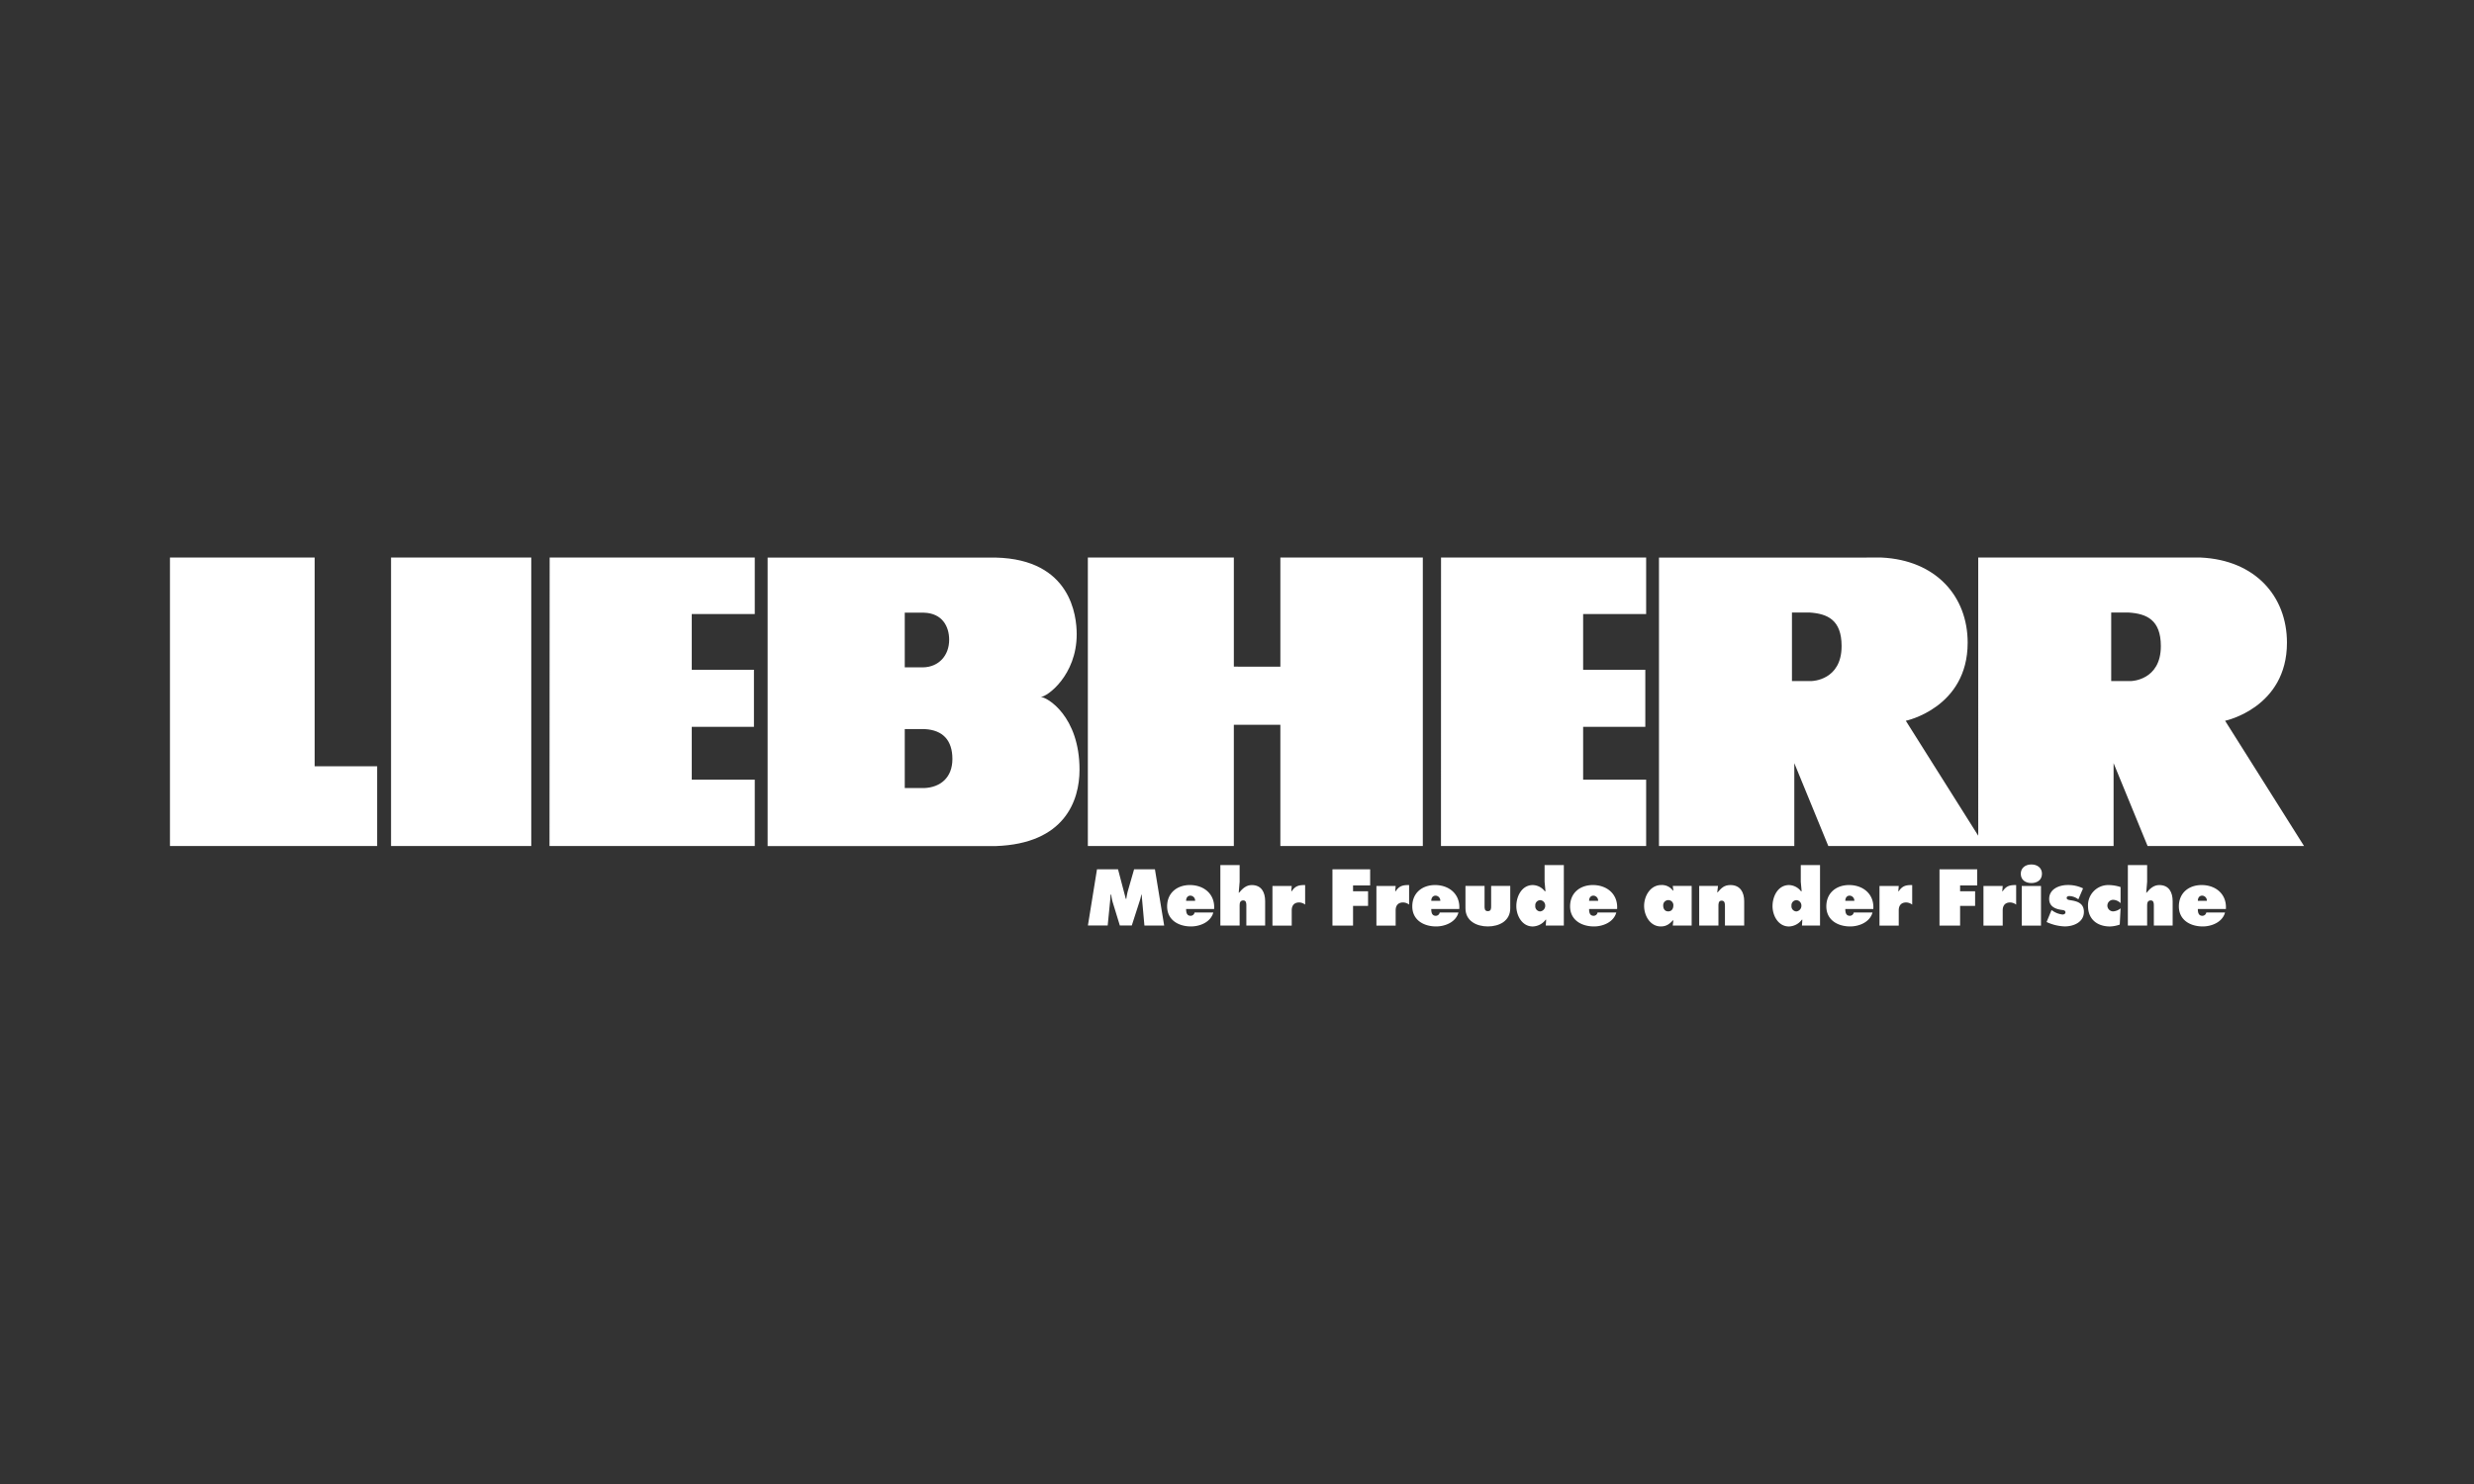 <svg xmlns="http://www.w3.org/2000/svg" xmlns:xlink="http://www.w3.org/1999/xlink" width="1000" height="600" viewBox="0 0 1000 600">
  <rect x="0" y="0" width="1000" height="600" fill="#333333" stroke="none"/>
  <defs>
    <clipPath id="clip-liebherr_neg">
      <rect width="1000" height="600"/>
    </clipPath>
  </defs>
  <g id="liebherr_neg" clip-path="url(#clip-liebherr_neg)">
    <g id="KSV_logos_liebherr_neg" transform="translate(-76.122 -26.585)">
      <path id="Pfad_723" data-name="Pfad 723" d="M144.82,252h58.486v84.392H228.57v32.246H144.82V252Zm89.364,0h56.678V368.638H234.184V252Zm566.252,22.231v27.7h8.041s12.049-.214,12.025-14.143c0-10.586-5.709-13.1-13.025-13.56Zm-53.763-22.219H836.69c21.874,1.059,34.768,15.57,34.768,34.423,0,26.346-25,31.568-25,31.568l29.272,46.472V252.012h90.018c21.874,1.047,34.768,15.57,34.768,34.423,0,26.346-25,31.568-25,31.568l31.913,50.647H944.193l-13.75-33.519V368.65H815.138l-13.75-33.519V368.65h-54.7V252.012h0ZM929.48,274.243v27.7h8.041s12.049-.214,12.025-14.143c-.012-10.586-5.709-13.1-13.036-13.56ZM386.4,252.024V368.662h92.23c27.845-.952,33.84-18.365,33.84-30.866,0-21.6-13.072-29.415-15.736-29.415,2.652,0,14.595-8.778,14.595-25.347,0-7.363-2.26-30.284-32.71-31.009h-92.23Zm55.429,69.345v23.837h7.9c6.53-.285,11.359-4.246,11.359-11.752s-3.818-11.68-11.133-12.085h-8.112Zm0-47.067v22.1h7.47c6.28-.155,10.479-4.782,10.479-11.157,0-5.364-2.783-10.717-10.17-10.943h-7.779Zm74.008-22.29h59.009v44.105l18.805.024V252.012h57.581V368.65H593.649V319.621H574.844V368.65H515.835V252.012h0Zm142.758,0H741.5v22.849H716.032V297.39h25.133v23.052H716.032V341.8H741.5V368.65H658.57l.024-116.638h0Zm-360.3,0H381.2v22.849H355.734V297.39h25.133v23.052H355.734V341.8H381.2V368.65H298.236l.059-116.638h0Z" transform="translate(0 0)" fill="#fff" fill-rule="evenodd"/>
      <g id="Gruppe_54" data-name="Gruppe 54" transform="translate(515.859 376.096)">
        <path id="Pfad_724" data-name="Pfad 724" d="M460.435,357.984h8.5l3.14,11.942h.214a25.537,25.537,0,0,1,.571-3.021l2.569-8.933h8.421l3.735,22.742H479.6l-1.118-12.466h-.155a17.883,17.883,0,0,1-.547,2.26L474.495,380.7h-4.829l-2.95-9.623a15.678,15.678,0,0,1-.511-2.843h-.274c-.06.9-.119,1.844-.214,2.748l-.963,9.718H456.76l3.675-22.742Z" transform="translate(-456.76 -356.021)" fill="#fff"/>
        <path id="Pfad_725" data-name="Pfad 725" d="M491.352,373.012c0,1.3.214,2.748,1.844,2.748a1.6,1.6,0,0,0,1.57-1.332h7.577c-1.023,3.866-5.341,5.638-9.016,5.638-5.043,0-9.646-2.593-9.646-8.112s4.1-8.624,9.195-8.624c5.7,0,10.194,3.675,9.8,9.682H491.364ZM495,369.694a2,2,0,0,0-1.9-2.082c-1.178,0-1.748.963-1.748,2.082Z" transform="translate(-451.66 -355.004)" fill="#fff"/>
        <path id="Pfad_726" data-name="Pfad 726" d="M501.77,356.53h7.791v6.756l-.369,4.437h.119c1.451-1.725,2.926-3.1,5.162-3.1,3.985,0,5.4,3.009,5.4,6.542V381h-7.6V372.73c0-.845-.119-1.9-1.237-1.9-1.2,0-1.475.9-1.475,1.9V381H501.77Z" transform="translate(-448.233 -356.292)" fill="#fff"/>
        <path id="Pfad_727" data-name="Pfad 727" d="M532.685,371.227a4.3,4.3,0,0,0-2.379-.868c-2.022,0-3.045,1.2-3.045,3.2v6.161H519.47V363.7h7.791l-.178,2.141h.178c1.392-2.105,2.807-2.557,5.424-2.5v7.9Z" transform="translate(-444.879 -355.003)" fill="#fff"/>
        <path id="Pfad_728" data-name="Pfad 728" d="M539.86,357.98H555.1V364.5h-6.911v2.355h6.066v5.912h-6.066v7.969H539.86V357.992Z" transform="translate(-441.016 -356.017)" fill="#fff"/>
        <path id="Pfad_729" data-name="Pfad 729" d="M568.015,371.227a4.307,4.307,0,0,0-2.391-.868c-2.022,0-3.045,1.2-3.045,3.2v6.161H554.8V363.7h7.779l-.178,2.141h.178c1.392-2.105,2.807-2.557,5.436-2.5v7.9Z" transform="translate(-438.186 -355.003)" fill="#fff"/>
        <path id="Pfad_730" data-name="Pfad 730" d="M574.662,373.012c0,1.3.214,2.748,1.844,2.748a1.6,1.6,0,0,0,1.57-1.332h7.577c-1.023,3.866-5.341,5.638-9.016,5.638-5.043,0-9.646-2.593-9.646-8.112s4.1-8.624,9.194-8.624c5.7,0,10.194,3.675,9.8,9.682H574.674Zm3.652-3.319a2,2,0,0,0-1.9-2.082c-1.178,0-1.748.963-1.748,2.082h3.652Z" transform="translate(-435.876 -355.004)" fill="#fff"/>
        <path id="Pfad_731" data-name="Pfad 731" d="M592.78,363.63V371.9c0,.928.059,1.927,1.332,1.927s1.332-1,1.332-1.927V363.63h7.72v9.052c0,5.067-4.4,7.327-9.052,7.327s-9.052-2.26-9.052-7.327V363.63Z" transform="translate(-432.453 -354.947)" fill="#fff"/>
        <path id="Pfad_732" data-name="Pfad 732" d="M614.387,378.618h-.178a6.759,6.759,0,0,1-5.222,2.748c-4.342,0-6.637-4.4-6.637-8.243s2.141-8.5,6.673-8.5a6.322,6.322,0,0,1,4.829,2.5h.274l-.357-3.83V356.53h7.779V381h-7.3l.155-2.391Zm-4.377-5.638a2.064,2.064,0,0,0,1.986,2.3,2.282,2.282,0,0,0,2.022-2.355,2.153,2.153,0,0,0-2.022-2.2A2.051,2.051,0,0,0,610.01,372.98Z" transform="translate(-429.177 -356.292)" fill="#fff"/>
        <path id="Pfad_733" data-name="Pfad 733" d="M628.3,373.012c0,1.3.214,2.748,1.844,2.748a1.6,1.6,0,0,0,1.57-1.332h7.577c-1.023,3.866-5.341,5.638-9.016,5.638-5.043,0-9.658-2.593-9.658-8.112s4.1-8.624,9.206-8.624c5.7,0,10.194,3.675,9.8,9.682H628.316Zm3.652-3.319a2,2,0,0,0-1.9-2.082c-1.178,0-1.748.963-1.748,2.082h3.652Z" transform="translate(-425.716 -355.004)" fill="#fff"/>
        <path id="Pfad_734" data-name="Pfad 734" d="M657.593,377.593h-.178c-1.415,1.511-2.688,2.474-4.889,2.474-4.342,0-6.756-4.4-6.756-8.3s2.438-8.445,6.97-8.445a5.449,5.449,0,0,1,4.675,2.26h.178l-.238-1.9h7.636V379.7h-7.636l.238-2.117Zm-2.082-3.616c1.475,0,2.082-1.178,2.082-2.415a2.027,2.027,0,0,0-2.082-2.141,2.063,2.063,0,0,0-2.022,2.2c0,1.261.607,2.355,2.022,2.355Z" transform="translate(-420.951 -355.006)" fill="#fff"/>
        <path id="Pfad_735" data-name="Pfad 735" d="M671.781,366.256h.178c1.511-1.749,2.652-2.926,5.162-2.926,3.985,0,5.555,2.986,5.555,6.518v9.861H674.9v-7.815c0-.94,0-2.26-1.332-2.26s-1.3,1.32-1.3,2.26v7.815H664.49V363.687h7.6l-.3,2.557Z" transform="translate(-417.405 -355.004)" fill="#fff"/>
        <path id="Pfad_736" data-name="Pfad 736" d="M701.447,378.618h-.178a6.759,6.759,0,0,1-5.222,2.748c-4.342,0-6.637-4.4-6.637-8.243s2.141-8.5,6.673-8.5a6.322,6.322,0,0,1,4.829,2.5h.274l-.357-3.83V356.53h7.779V381h-7.3l.155-2.391Zm-4.377-5.638a2.064,2.064,0,0,0,1.986,2.3,2.282,2.282,0,0,0,2.022-2.355,2.153,2.153,0,0,0-2.022-2.2A2.052,2.052,0,0,0,697.07,372.98Z" transform="translate(-412.683 -356.292)" fill="#fff"/>
        <path id="Pfad_737" data-name="Pfad 737" d="M715.362,373.012c0,1.3.214,2.748,1.844,2.748a1.6,1.6,0,0,0,1.57-1.332h7.577c-1.023,3.866-5.341,5.638-9.016,5.638-5.043,0-9.646-2.593-9.646-8.112s4.1-8.624,9.194-8.624c5.7,0,10.194,3.675,9.8,9.682H715.374Zm3.652-3.319a2,2,0,0,0-1.9-2.082c-1.178,0-1.749.963-1.749,2.082h3.652Z" transform="translate(-409.22 -355.004)" fill="#fff"/>
        <path id="Pfad_738" data-name="Pfad 738" d="M738.963,371.227a4.3,4.3,0,0,0-2.379-.868c-2.022,0-3.045,1.2-3.045,3.2v6.161H725.76V363.7h7.779l-.178,2.141h.178c1.392-2.105,2.807-2.557,5.436-2.5v7.9Z" transform="translate(-405.797 -355.003)" fill="#fff"/>
        <path id="Pfad_739" data-name="Pfad 739" d="M746.15,357.98h15.237V364.5h-6.911v2.355h6.066v5.912h-6.066v7.969H746.15V357.992Z" transform="translate(-401.934 -356.017)" fill="#fff"/>
        <path id="Pfad_740" data-name="Pfad 740" d="M774.293,371.227a4.3,4.3,0,0,0-2.379-.868c-2.022,0-3.045,1.2-3.045,3.2v6.161H761.09V363.7h7.779l-.178,2.141h.178c1.392-2.105,2.807-2.557,5.436-2.5v7.9Z" transform="translate(-399.103 -355.003)" fill="#fff"/>
        <path id="Pfad_741" data-name="Pfad 741" d="M782.334,360.077c0,2.629-2.058,3.771-4.282,3.771s-4.282-1.142-4.282-3.771c0-2.319,1.844-3.747,4.282-3.747S782.334,357.745,782.334,360.077Zm-8.172,4.948h7.779v16.022h-7.779Z" transform="translate(-396.701 -356.33)" fill="#fff"/>
        <path id="Pfad_742" data-name="Pfad 742" d="M784.562,373.466l.476.309a8.592,8.592,0,0,0,3.985,1.475c.511,0,1.142-.274,1.142-.88,0-.868-.94-.9-1.57-1-2.593-.357-5.008-1.415-5.008-4.437,0-4.008,4.044-5.614,7.482-5.614a13.723,13.723,0,0,1,6.209,1.356l-1.9,4.437a6.456,6.456,0,0,0-3.592-1.332c-.488,0-1.118.155-1.118.726,0,.785.845.845,1.927,1.023,2.771.452,5.031,1.415,5.031,4.639,0,4.163-4.127,5.888-7.755,5.888a18.75,18.75,0,0,1-7.327-1.784l2-4.829Z" transform="translate(-395.039 -355.006)" fill="#fff"/>
        <path id="Pfad_743" data-name="Pfad 743" d="M809.764,370.633A4.548,4.548,0,0,0,806.9,369.3a2.339,2.339,0,1,0-.143,4.675,5.046,5.046,0,0,0,3.021-1.237l-.333,6.578a12.922,12.922,0,0,1-3.925.761c-5.186,0-8.9-2.926-8.9-8.3a8.173,8.173,0,0,1,8.267-8.445,16.01,16.01,0,0,1,4.889.809v6.483Z" transform="translate(-392.372 -355.004)" fill="#fff"/>
        <path id="Pfad_744" data-name="Pfad 744" d="M810.16,356.53h7.791v6.756l-.369,4.437h.119c1.451-1.725,2.926-3.1,5.162-3.1,3.985,0,5.4,3.009,5.4,6.542V381h-7.6V372.73c0-.845-.119-1.9-1.237-1.9-1.2,0-1.475.9-1.475,1.9V381H810.16Z" transform="translate(-389.807 -356.292)" fill="#fff"/>
        <path id="Pfad_745" data-name="Pfad 745" d="M835.162,373.012c0,1.3.214,2.748,1.844,2.748a1.6,1.6,0,0,0,1.57-1.332h7.577c-1.023,3.866-5.341,5.638-9.016,5.638-5.031,0-9.646-2.593-9.646-8.112s4.1-8.624,9.206-8.624c5.7,0,10.194,3.675,9.8,9.682H835.186Zm3.652-3.319a2,2,0,0,0-1.9-2.082c-1.178,0-1.748.963-1.748,2.082h3.652Z" transform="translate(-386.523 -355.004)" fill="#fff"/>
      </g>
    </g>
  </g>
</svg>
